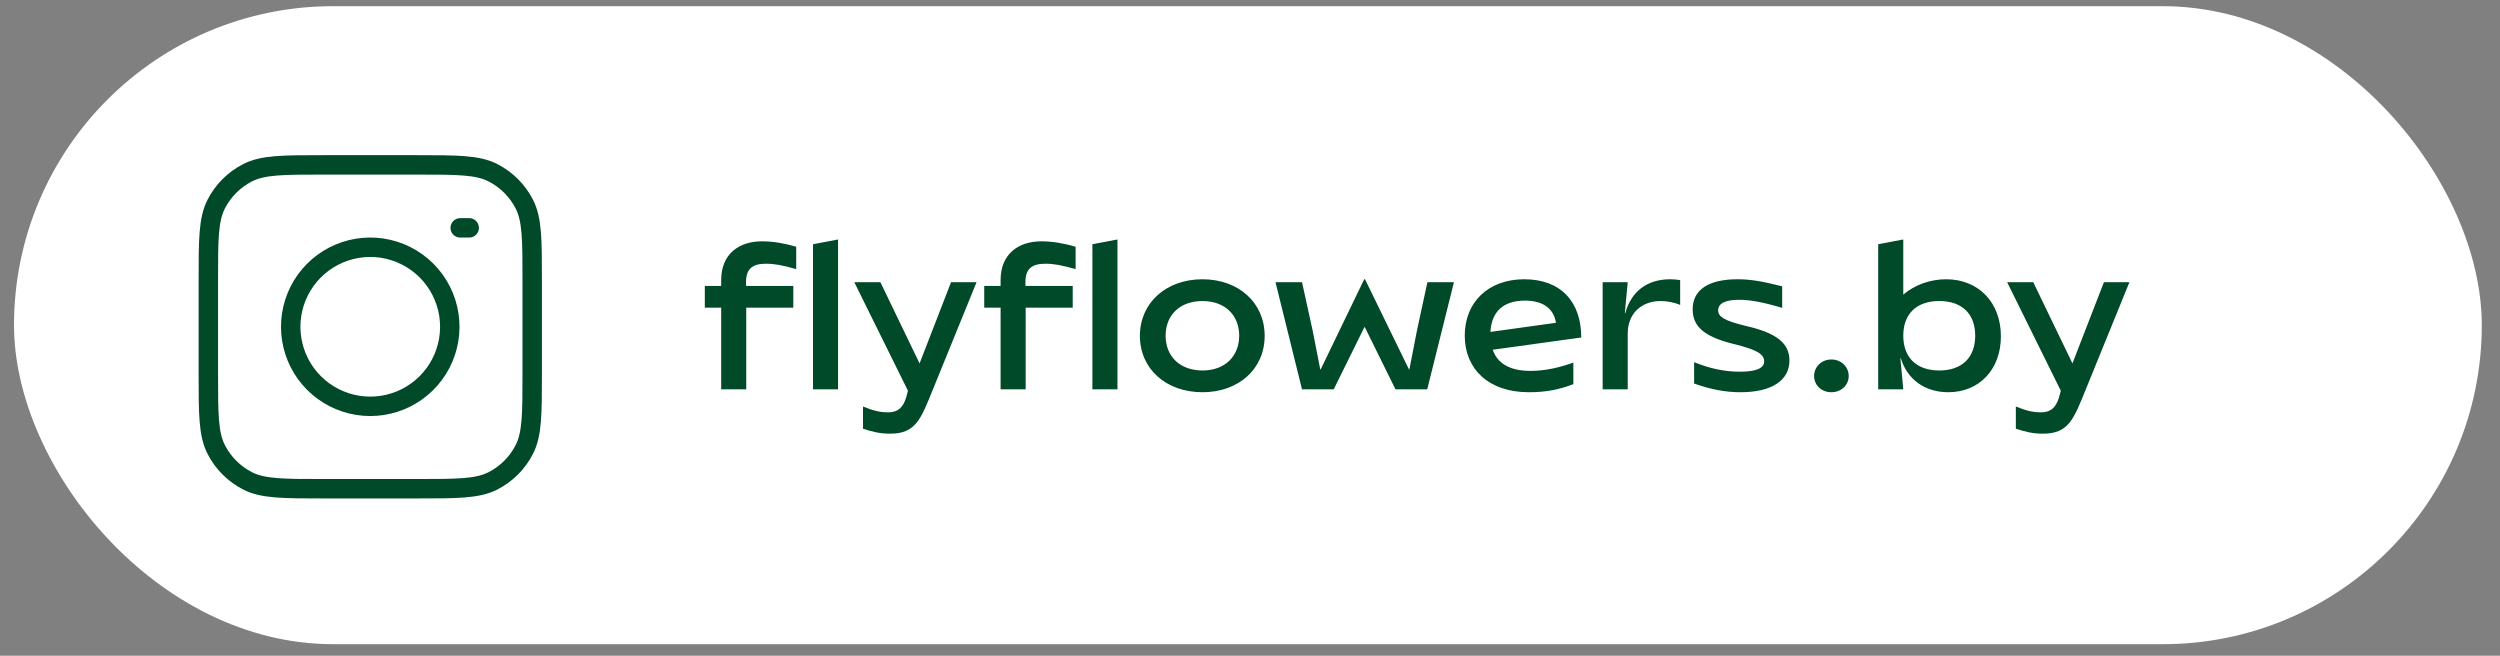 <?xml version="1.0" encoding="UTF-8"?> <svg xmlns="http://www.w3.org/2000/svg" width="122" height="32" viewBox="0 0 122 32" fill="none"><rect x="0" y="0" width="122" height="32" fill="#808080" stroke="none"/><rect data-figma-bg-blur-radius="7.19083" x="0.684" y="0.302" width="120.427" height="31.134" rx="15.567" fill="white"></rect><path d="M35.194 13.669C35.194 12.374 36.084 11.777 37.176 11.777C37.742 11.777 38.248 11.868 38.855 12.04V13.133C38.177 12.94 37.793 12.87 37.378 12.87C36.751 12.87 36.407 13.092 36.407 13.76V13.952H38.713V15.014H36.417V18.999H35.194V15.014H34.395V13.952H35.194V13.669ZM39.674 18.999V11.919L40.897 11.686V18.999H39.674ZM43.439 21.163C42.953 21.163 42.609 21.083 42.114 20.921V19.838C42.619 20.041 42.933 20.122 43.348 20.122C43.803 20.122 44.066 19.899 44.218 19.404L44.309 19.07L41.689 13.77H42.963L44.875 17.735L46.412 13.77H47.657L45.532 18.989C44.936 20.456 44.693 21.163 43.439 21.163ZM48.829 13.669C48.829 12.374 49.719 11.777 50.811 11.777C51.377 11.777 51.883 11.868 52.49 12.04V13.133C51.812 12.94 51.428 12.87 51.013 12.87C50.386 12.87 50.042 13.092 50.042 13.76V13.952H52.349V15.014H50.053V18.999H48.829V15.014H48.03V13.952H48.829V13.669ZM53.309 18.999V11.919L54.532 11.686V18.999H53.309ZM58.682 19.141C56.912 19.141 55.627 18.008 55.627 16.39C55.627 14.771 56.912 13.628 58.682 13.628C60.442 13.628 61.716 14.771 61.716 16.39C61.716 18.008 60.442 19.141 58.682 19.141ZM58.682 18.079C59.785 18.079 60.472 17.381 60.472 16.379C60.472 15.388 59.785 14.69 58.682 14.69C57.569 14.69 56.882 15.388 56.882 16.379C56.882 17.381 57.569 18.079 58.682 18.079ZM63.538 18.999L62.244 13.77H63.538L64.054 16.116L64.429 18.028H64.449L66.573 13.628H66.613L68.758 18.028H68.778L69.152 16.106L69.658 13.77H70.953L69.648 18.999H68.1L66.603 15.965H66.583L65.086 18.999H63.538ZM74.606 19.141C72.633 19.141 71.48 17.998 71.48 16.379C71.48 14.741 72.633 13.628 74.383 13.628C76.173 13.628 77.165 14.731 77.165 16.47L72.846 17.067C73.068 17.725 73.665 18.099 74.687 18.099C75.385 18.099 76.082 17.947 76.78 17.694V18.746C76.123 18.999 75.486 19.141 74.606 19.141ZM72.734 16.197L75.931 15.752C75.84 15.145 75.395 14.67 74.424 14.67C73.352 14.67 72.785 15.216 72.734 16.197ZM78.209 18.999V13.77H79.433L79.291 15.287H79.311C79.605 14.215 80.383 13.628 81.506 13.628C81.688 13.628 81.87 13.648 81.992 13.669V14.882C81.719 14.761 81.344 14.69 81.041 14.69C80.08 14.69 79.433 15.327 79.433 16.268V18.999H78.209ZM84.938 19.141C84.21 19.141 83.492 19.009 82.673 18.716V17.674C83.441 17.988 84.17 18.139 84.908 18.139C85.707 18.139 86.091 17.967 86.091 17.634C86.091 17.269 85.697 17.067 84.716 16.814C83.209 16.46 82.602 15.965 82.602 15.095C82.602 14.144 83.371 13.628 84.787 13.628C85.383 13.628 85.93 13.709 86.971 13.972V15.024C86.02 14.741 85.383 14.63 84.878 14.63C84.2 14.63 83.846 14.802 83.846 15.145C83.846 15.479 84.21 15.661 85.151 15.894C86.688 16.238 87.325 16.744 87.325 17.593C87.325 18.574 86.445 19.141 84.938 19.141ZM89.368 19.141C88.882 19.141 88.528 18.787 88.528 18.352C88.528 17.907 88.882 17.543 89.368 17.543C89.863 17.543 90.217 17.907 90.217 18.352C90.217 18.787 89.863 19.141 89.368 19.141ZM95.075 19.141C93.932 19.141 93.072 18.514 92.759 17.482H92.738L92.88 18.999H91.656V11.919L92.88 11.686V14.377C93.436 13.901 94.195 13.628 94.974 13.628C96.552 13.628 97.644 14.761 97.644 16.41C97.644 18.028 96.592 19.141 95.075 19.141ZM94.64 18.079C95.743 18.079 96.39 17.451 96.39 16.379C96.39 15.317 95.743 14.69 94.64 14.69C93.527 14.69 92.88 15.317 92.88 16.379C92.88 17.451 93.527 18.079 94.64 18.079ZM99.698 21.163C99.213 21.163 98.869 21.083 98.373 20.921V19.838C98.879 20.041 99.193 20.122 99.607 20.122C100.062 20.122 100.325 19.899 100.477 19.404L100.568 19.07L97.948 13.77H99.223L101.135 17.735L102.672 13.77H103.916L101.792 18.989C101.195 20.456 100.953 21.163 99.698 21.163Z" fill="#004A29"></path><path d="M10.167 13.665C10.167 11.698 10.167 10.715 10.55 9.963C10.886 9.303 11.424 8.765 12.084 8.429C12.836 8.046 13.819 8.046 15.786 8.046H20.352C22.319 8.046 23.302 8.046 24.053 8.429C24.714 8.765 25.251 9.303 25.588 9.963C25.971 10.715 25.971 11.698 25.971 13.665V18.231C25.971 20.198 25.971 21.181 25.588 21.932C25.251 22.593 24.714 23.13 24.053 23.467C23.302 23.85 22.319 23.85 20.352 23.85H15.786C13.819 23.85 12.836 23.85 12.084 23.467C11.424 23.13 10.886 22.593 10.55 21.932C10.167 21.181 10.167 20.198 10.167 18.231V13.665Z" stroke="#004A29" stroke-width="0.948" stroke-linecap="round" stroke-linejoin="round"></path><path d="M22.458 11.119H22.897" stroke="#004A29" stroke-width="0.948" stroke-linecap="round" stroke-linejoin="round"></path><path d="M21.908 15.378C22.028 16.185 21.89 17.01 21.514 17.735C21.138 18.46 20.543 19.047 19.814 19.414C19.084 19.782 18.258 19.909 17.452 19.779C16.646 19.65 15.901 19.269 15.324 18.692C14.746 18.115 14.366 17.37 14.236 16.564C14.106 15.758 14.234 14.931 14.601 14.202C14.968 13.473 15.556 12.878 16.28 12.502C17.005 12.126 17.83 11.988 18.638 12.107C19.462 12.23 20.224 12.614 20.813 13.202C21.402 13.791 21.786 14.554 21.908 15.378Z" stroke="#004A29" stroke-width="0.948" stroke-linecap="round" stroke-linejoin="round"></path><defs><clipPath id="bgblur_0_19_23_clip_path" transform="translate(99.316 99.698)"><rect x="0.684" y="0.302" width="120.427" height="31.134" rx="15.567"></rect></clipPath></defs></svg> 